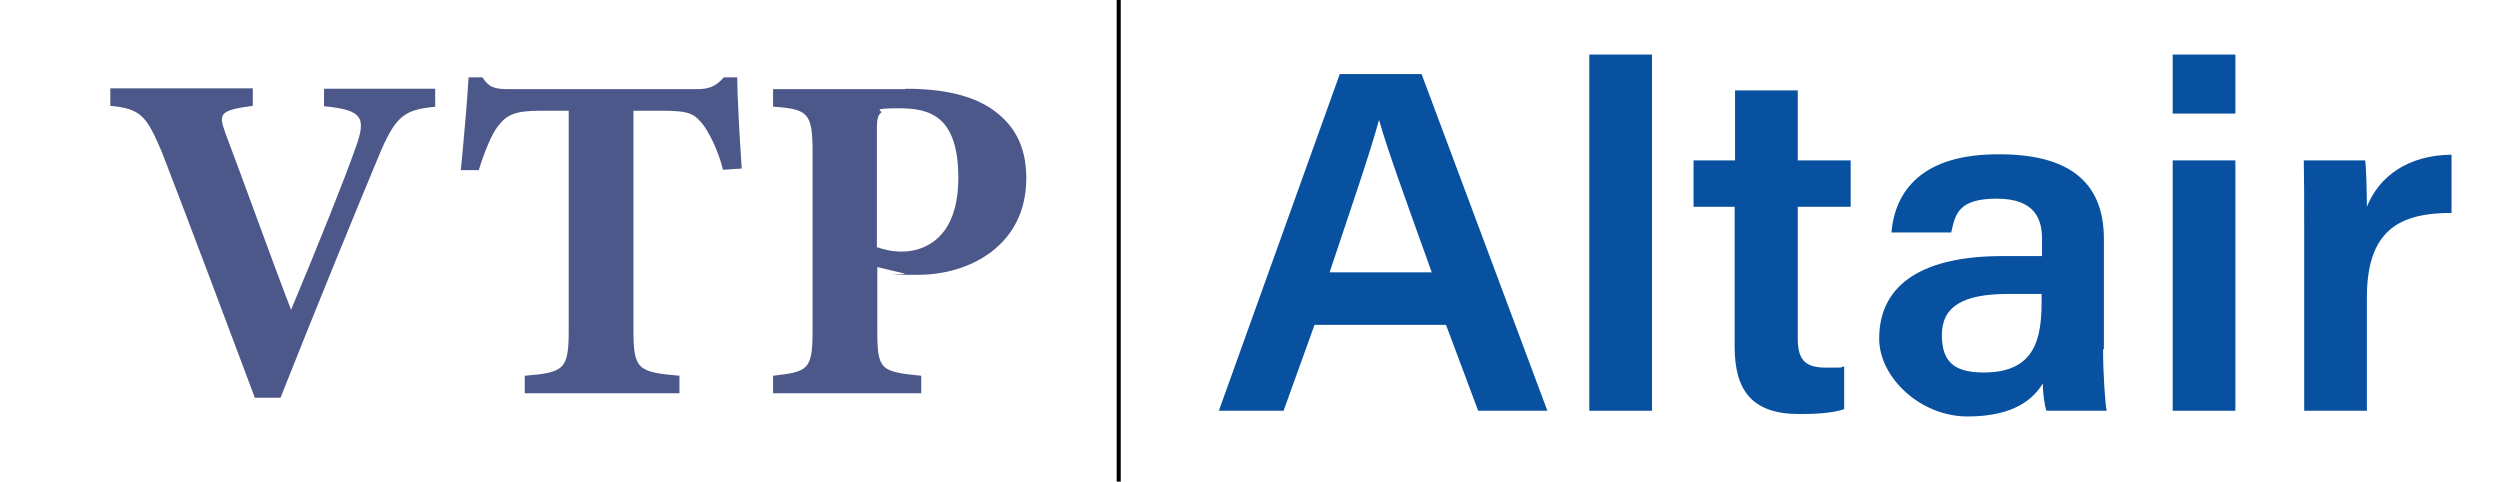 <?xml version="1.0" encoding="UTF-8"?>
<svg id="Layer_1" xmlns="http://www.w3.org/2000/svg" viewBox="0 0 614.1 118.3">
  <defs>
    <style>
      .cls-1 {
        isolation: isolate;
      }

      .cls-2 {
        fill: #0751a0;
      }

      .cls-3 {
        fill: #4c5889;
      }

      .cls-4 {
        fill: none;
        stroke: #000;
        stroke-miterlimit: 10;
      }
    </style>
  </defs>
  <g>
    <g class="cls-1">
      <path class="cls-3" d="M107,26.2c-7.6.8-9.8,1.9-14.2,12.7-3.7,8.8-15.4,37.3-23.9,58.8h-6.3c-3.3-8.9-18.1-48.2-22.9-60.5-3.7-8.6-5-10.5-12.6-11.2v-4.3h35v4.3c-8.4,1.1-8.4,2-6.7,6.8,3.7,9.7,12.2,33.3,16.1,43.3,6.9-16.5,13.1-32,15.7-39.4,2.9-7.8,2-9.7-7.6-10.6v-4.3h27.3v4.3h0Z"/>
      <path class="cls-3" d="M177.6,41.7c-1.3-5.3-3.8-9.7-5-11.2-2-2.4-3-3.3-9.7-3.3h-7.3v53.9c0,9.7,1.1,10.3,11.3,11.2v4.3h-38v-4.3c9.7-.8,10.8-1.5,10.8-11.2V27.2h-6.9c-6.4,0-8.3,1-10.5,3.8-1.6,2.1-3.3,6.3-4.7,10.8h-4.4c.8-8.3,1.6-17.4,1.9-22.8h3.4c1.6,2.5,3,2.9,6.6,2.9h46c3,0,4.7-.6,6.7-2.9h3.3c0,4.8.6,15,1.1,22.4l-4.5.3h0Z"/>
      <path class="cls-3" d="M222.5,21.8c9.1,0,15.9,1.6,20.7,4.7,5.8,3.8,8.9,9.2,8.9,17.3,0,16.6-14.1,23.7-26.5,23.7s-2.5,0-3.4-.3l-6.7-1.6v15.6c0,9.7.8,10.1,10.8,11.1v4.3h-36.4v-4.3c8.6-1,9.7-1.4,9.7-11.1v-43.8c0-9.7-1.1-10.6-9.7-11.2v-4.3h32.6s-.1,0-.1,0ZM215.5,60.7c1.4.6,3.7,1.1,6,1.1,5.3,0,13.9-3,13.9-18.1s-6.9-17.1-14.5-17.1-3.8.6-4.5,1.1c-.8.6-1,1.9-1,3.7v29.5h.1Z"/>
    </g>
    <line class="cls-4" x1="274.8" y1="-.3" x2="274.8" y2="118.6"/>
  </g>
  <g>
    <path class="cls-2" d="M322.9,79.8l-7.6,21.1h-15.9l29.7-82.7h20.1l30.9,82.7h-17l-7.9-21.1h-32.3ZM351.7,66.9c-6.8-18.9-10.9-30.2-12.9-37.3h-.1c-2.1,7.8-6.7,21.1-12.1,37.3h25.1Z"/>
    <path class="cls-2" d="M390.4,100.9V13.4h15.4v87.5h-15.4Z"/>
    <path class="cls-2" d="M416,39.4h10.2v-17.2h15.4v17.2h13v11.4h-13v32.2c0,5.1,1.5,7.3,6.9,7.3s3.1,0,4.5-.3v10.5c-3.2,1.1-7.7,1.2-11.1,1.2-11.6,0-15.8-5.9-15.8-16.5v-34.4h-10.1v-11.4Z"/>
    <path class="cls-2" d="M516.6,85.8c0,5.8.5,13.5.9,15.1h-14.8c-.5-1.3-.9-4.4-.9-6.7-2.3,3.7-6.9,8.1-18.5,8.1s-21.7-9.6-21.7-19.1c0-13.9,11.5-20.3,30.3-20.3h9.7v-4.3c0-4.7-1.7-9.8-11.1-9.8s-10.2,3.7-11.2,8.3h-14.7c.9-10.1,7.4-19.3,26.5-19.2,16.6,0,25.7,6.4,25.7,20.8v27.1h-.2ZM501.6,72.2h-8.3c-11.3,0-16.3,3.2-16.3,10.1s3.4,9.2,10.3,9.2c12.6,0,14.2-8.3,14.2-17.5v-1.8h0Z"/>
    <path class="cls-2" d="M533.7,13.4h15.4v14.5h-15.4v-14.5ZM533.7,39.4h15.4v61.5h-15.4v-61.5Z"/>
    <path class="cls-2" d="M566,56.1c0-6.9,0-12.2-.1-16.7h15.1c.2,1.5.4,7.2.4,11.4,3-7.5,10.1-12.7,20.8-12.8v14.3c-12.9,0-20.8,4.3-20.8,20.8v27.8h-15.4v-44.8Z"/>
  </g>
</svg>